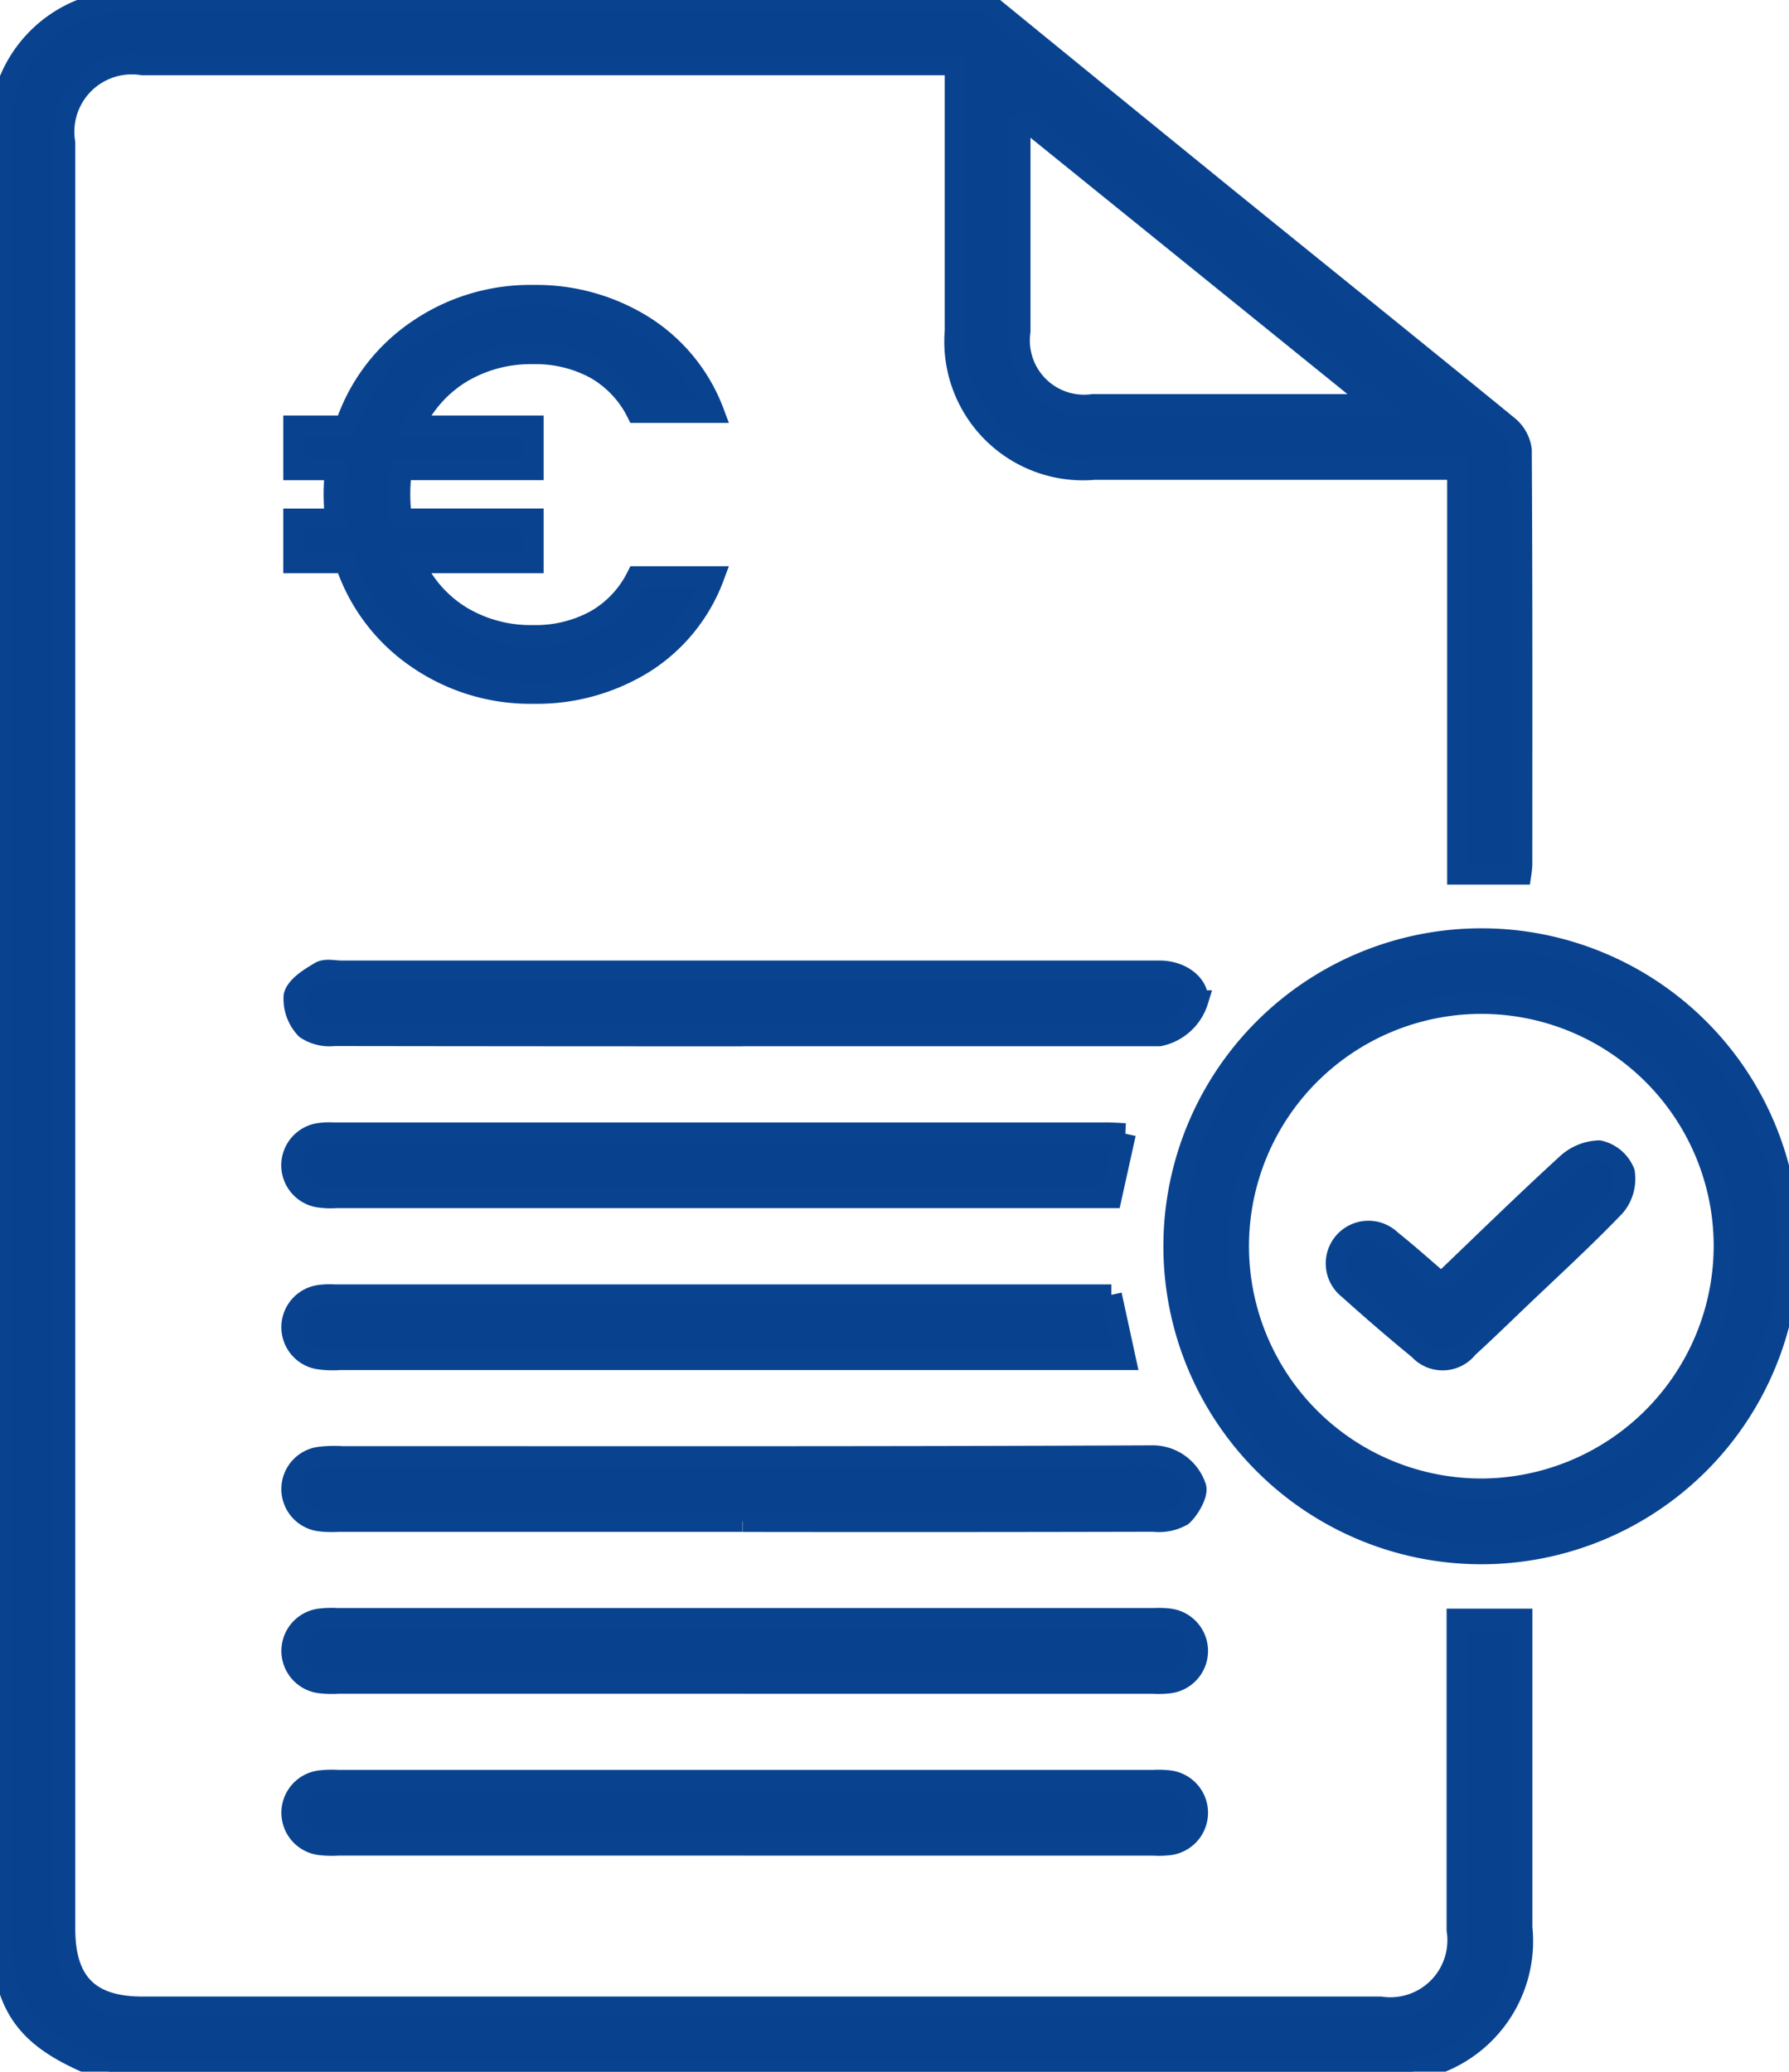 <svg xmlns="http://www.w3.org/2000/svg" xmlns:xlink="http://www.w3.org/1999/xlink" width="42.594" height="49.333" viewBox="0 0 42.594 49.333">
  <defs>
    <clipPath id="clip-path">
      <rect id="Rectangle_1067" data-name="Rectangle 1067" width="42.594" height="49.333" fill="#08428f" stroke="#094390" stroke-width="0.5"/>
    </clipPath>
  </defs>
  <g id="Groupe_333" data-name="Groupe 333" clip-path="url(#clip-path)">
    <path id="Tracé_137" data-name="Tracé 137" d="M23.418,0q2.816,2.3,5.633,4.591c2.281,1.851,4.571,3.691,6.845,5.55a.88.88,0,0,1,.324.573c.02,3.291.014,6.583.013,9.874a2.187,2.187,0,0,1-.023.227H34.705V11.177H26.051a3.054,3.054,0,0,1-3.308-3.294q0-2.89,0-5.78V1.542H3.392A1.616,1.616,0,0,0,1.542,3.4q0,21.265,0,42.531c0,1.275.58,1.862,1.843,1.863H32.867a1.608,1.608,0,0,0,1.825-1.835q0-3.4,0-6.791v-.611h1.543c0,.162,0,.334,0,.507q0,3.42,0,6.84A3.107,3.107,0,0,1,33.71,49.28a.31.31,0,0,0-.078.054H2.6C.519,48.552,0,47.792,0,45.517Q0,36.609,0,27.7,0,15.469,0,3.239A3.071,3.071,0,0,1,2.431.08,1.072,1.072,0,0,0,2.6,0Zm.867,2.759c0,1.8,0,3.465,0,5.132a1.541,1.541,0,0,0,1.741,1.743q3.128,0,6.255,0h.506l-8.5-6.876" transform="translate(0)" fill="#08428f" stroke="#094390" stroke-width="0.5"/>
    <path id="Tracé_138" data-name="Tracé 138" d="M297.361,246.65a7.322,7.322,0,1,1,7.333-7.313,7.326,7.326,0,0,1-7.333,7.313m5.791-7.342a5.782,5.782,0,1,0-5.775,5.8,5.8,5.8,0,0,0,5.775-5.8" transform="translate(-262.101 -209.65)" fill="#08428f" stroke="#094390" stroke-width="0.5"/>
    <path id="Tracé_139" data-name="Tracé 139" d="M82.852,401.507H73.216a2.36,2.36,0,0,1-.433-.012.765.765,0,0,1,0-1.517,2.388,2.388,0,0,1,.433-.012H92.632a2.084,2.084,0,0,1,.385.012.766.766,0,0,1,0,1.518,2.041,2.041,0,0,1-.385.012H82.852" transform="translate(-65.168 -361.423)" fill="#08428f" stroke="#094390" stroke-width="0.5"/>
    <path id="Tracé_140" data-name="Tracé 140" d="M82.852,441.507H73.216a2.36,2.36,0,0,1-.433-.012.765.765,0,0,1,0-1.517,2.385,2.385,0,0,1,.433-.012H92.632a2.087,2.087,0,0,1,.385.012.766.766,0,0,1,0,1.518,2.044,2.044,0,0,1-.385.012H82.852" transform="translate(-65.168 -397.569)" fill="#08428f" stroke="#094390" stroke-width="0.5"/>
    <path id="Tracé_141" data-name="Tracé 141" d="M83.2,241.36q-4.864,0-9.728-.007a1.008,1.008,0,0,1-.671-.162,1.032,1.032,0,0,1-.284-.782c.059-.231.377-.424.621-.569.132-.078.345-.022.522-.023H92.918c.08,0,.161,0,.241,0,.5.015.892.33.875.708a1.216,1.216,0,0,1-.918.833q-3.058,0-6.116,0H83.2" transform="translate(-65.515 -216.693)" fill="#08428f" stroke="#094390" stroke-width="0.5"/>
    <path id="Tracé_142" data-name="Tracé 142" d="M82.849,361.362H73.218a2.374,2.374,0,0,1-.432-.012.764.764,0,0,1,0-1.516,3.036,3.036,0,0,1,.529-.014c6.421,0,12.842.011,19.262-.019a1.082,1.082,0,0,1,1.053.723c.076.151-.135.534-.317.7a1.119,1.119,0,0,1-.682.135q-4.888.012-9.776.005" transform="translate(-65.169 -325.133)" fill="#08428f" stroke="#094390" stroke-width="0.5"/>
    <path id="Tracé_143" data-name="Tracé 143" d="M91.958,280l-.337,1.523H73.172a1.948,1.948,0,0,1-.432-.018.765.765,0,0,1,.026-1.51,1.659,1.659,0,0,1,.336-.013H91.541c.127,0,.254.011.417.018" transform="translate(-65.164 -253.003)" fill="#08428f" stroke="#094390" stroke-width="0.5"/>
    <path id="Tracé_144" data-name="Tracé 144" d="M91.617,319.984l.335,1.542H73.247a2.3,2.3,0,0,1-.527-.022.764.764,0,0,1,.008-1.5,1.648,1.648,0,0,1,.383-.018H91.617" transform="translate(-65.157 -289.15)" fill="#08428f" stroke="#094390" stroke-width="0.5"/>
    <path id="Tracé_145" data-name="Tracé 145" d="M332.545,287.568c1.012-.968,1.974-1.911,2.968-2.821a1.185,1.185,0,0,1,.788-.334.841.841,0,0,1,.6.511,1.007,1.007,0,0,1-.227.807c-.743.775-1.538,1.5-2.315,2.243-.394.377-.785.758-1.188,1.125a.755.755,0,0,1-1.155.043q-.853-.7-1.678-1.443a.767.767,0,1,1,1.007-1.154c.4.319.781.661,1.2,1.021" transform="translate(-298.228 -257.007)" fill="#08428f" stroke="#094390" stroke-width="0.5"/>
    <path id="Tracé_146" data-name="Tracé 146" d="M79.775,80.76a2.463,2.463,0,0,0,.994-1.048H82.6a4.118,4.118,0,0,1-1.668,2.055,4.84,4.84,0,0,1-2.629.721,4.731,4.731,0,0,1-2.776-.847,4.422,4.422,0,0,1-1.695-2.262H72.6V78.338h.988q-.027-.373-.027-.587t.027-.587H72.6V76.122H73.83a4.423,4.423,0,0,1,1.695-2.262,4.732,4.732,0,0,1,2.776-.847,4.815,4.815,0,0,1,2.622.727A4.144,4.144,0,0,1,82.6,75.8H80.769a2.465,2.465,0,0,0-.994-1.048A2.978,2.978,0,0,0,78.3,74.4a3.218,3.218,0,0,0-1.715.454,2.922,2.922,0,0,0-1.128,1.268H78.3v1.041H75.164a4.32,4.32,0,0,0,0,1.174H78.3v1.041H75.458a2.9,2.9,0,0,0,1.128,1.281,3.216,3.216,0,0,0,1.715.454,2.976,2.976,0,0,0,1.475-.354" transform="translate(-65.606 -65.978)" fill="#08428f" stroke="#094390" stroke-width="0.5"/>
  </g>
</svg>
